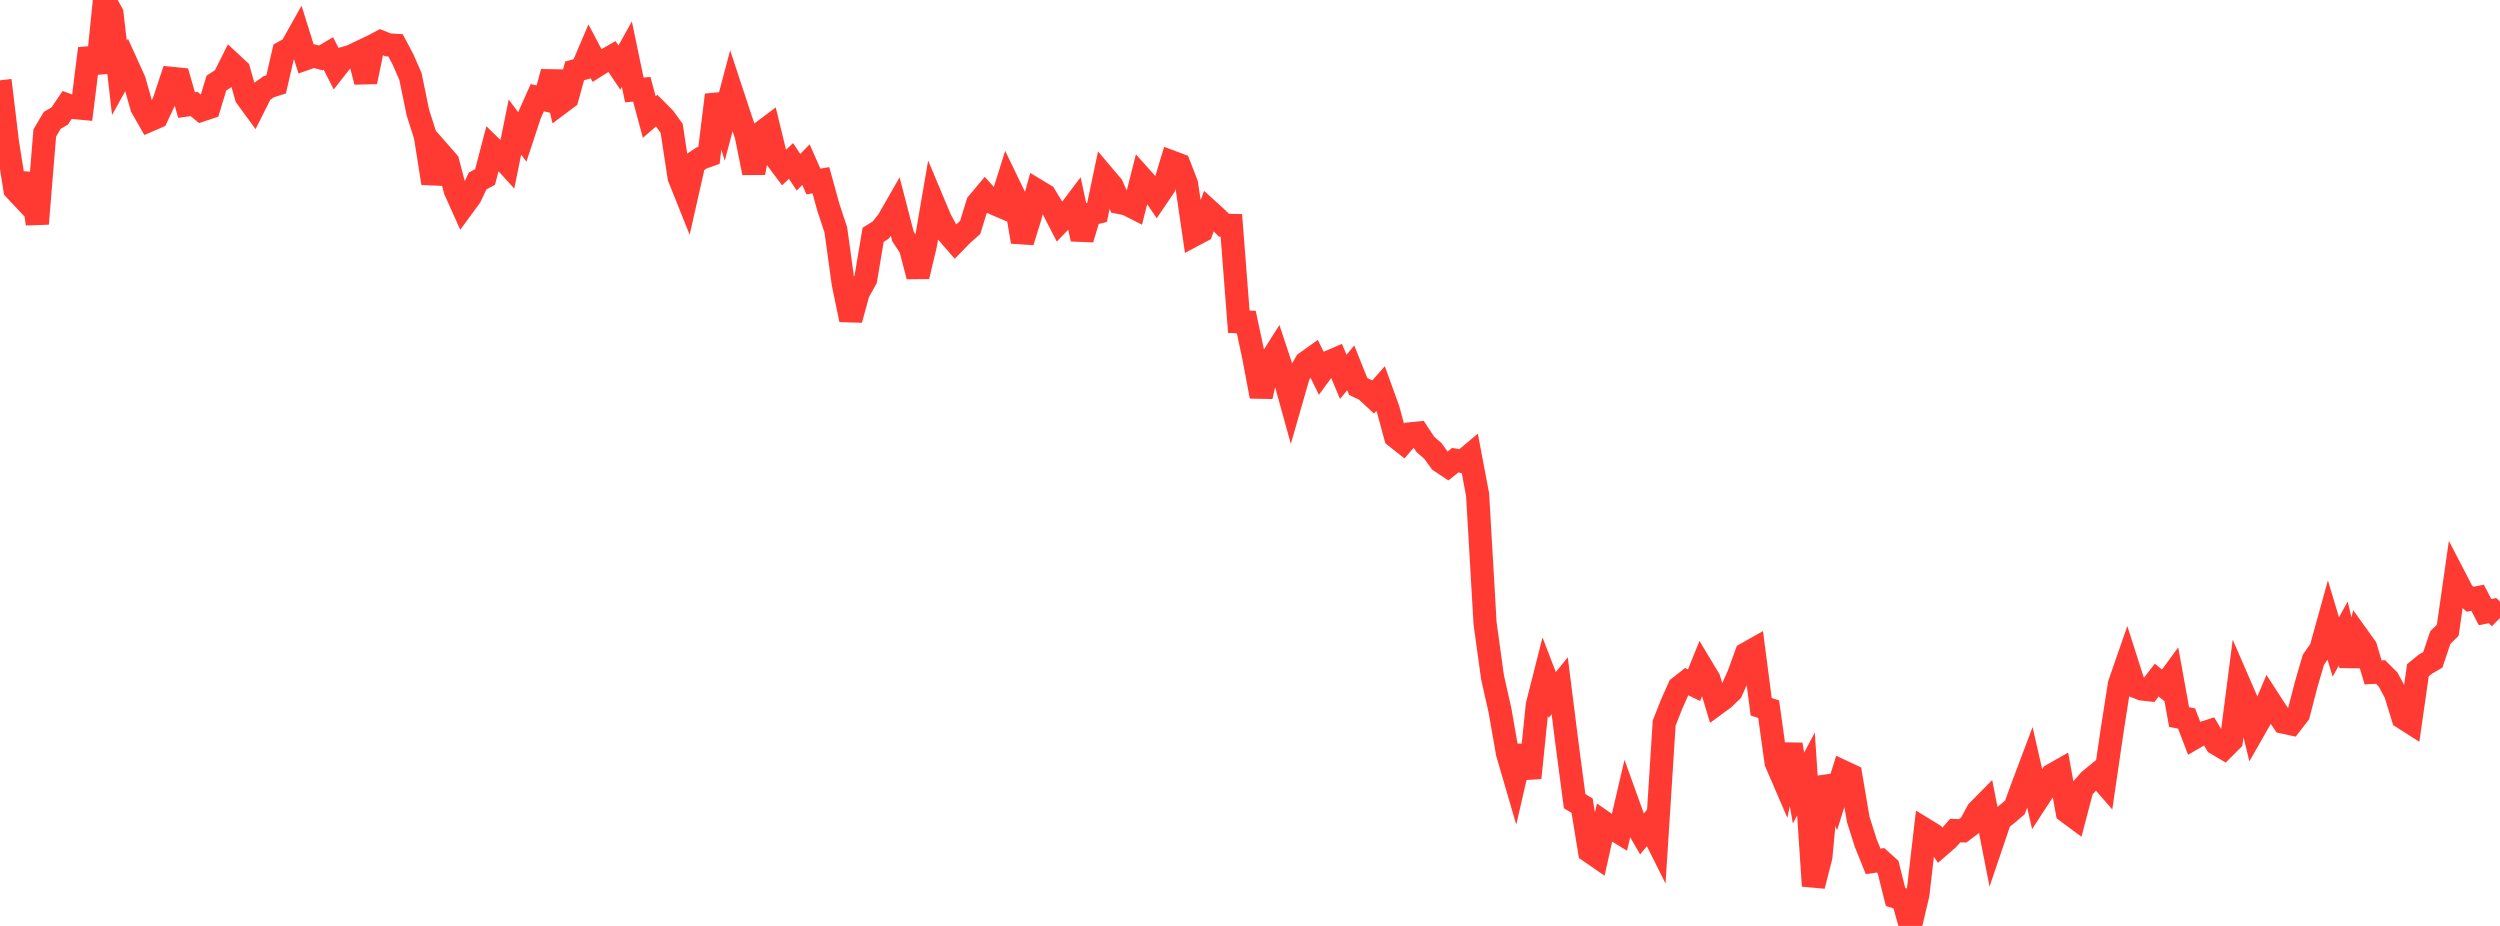 <?xml version="1.0" standalone="no"?>
<!DOCTYPE svg PUBLIC "-//W3C//DTD SVG 1.1//EN" "http://www.w3.org/Graphics/SVG/1.1/DTD/svg11.dtd">

<svg width="135" height="50" viewBox="0 0 135 50" preserveAspectRatio="none" 
  xmlns="http://www.w3.org/2000/svg"
  xmlns:xlink="http://www.w3.org/1999/xlink">


<polyline points="0.0, 4.338 0.403, 7.69 0.806, 10.229 1.209, 10.657 1.612, 9.414 2.015, 12.082 2.418, 7.178 2.821, 6.499 3.224, 6.265 3.627, 5.666 4.03, 5.809 4.433, 5.847 4.836, 2.623 5.239, 3.921 5.642, 0.0 6.045, 0.727 6.448, 4.204 6.851, 3.476 7.254, 4.365 7.657, 5.791 8.06, 6.496 8.463, 6.321 8.866, 5.452 9.269, 4.232 9.672, 4.272 10.075, 5.671 10.478, 5.615 10.881, 5.944 11.284, 5.809 11.687, 4.485 12.09, 4.223 12.493, 3.42 12.896, 3.795 13.299, 5.229 13.701, 5.778 14.104, 4.974 14.507, 4.685 14.91, 4.559 15.313, 2.816 15.716, 2.592 16.119, 1.875 16.522, 3.165 16.925, 3.024 17.328, 3.127 17.731, 2.886 18.134, 3.675 18.537, 3.162 18.94, 3.048 19.343, 2.857 19.746, 4.417 20.149, 2.474 20.552, 2.259 20.955, 2.423 21.358, 2.448 21.761, 3.207 22.164, 4.128 22.567, 6.082 22.97, 7.346 23.373, 9.892 23.776, 8.283 24.179, 8.744 24.582, 10.274 24.985, 11.172 25.388, 10.623 25.791, 9.773 26.194, 9.557 26.597, 8.014 27.0, 8.407 27.403, 8.85 27.806, 6.862 28.209, 7.398 28.612, 6.177 29.015, 5.273 29.418, 5.375 29.821, 3.89 30.224, 5.59 30.627, 5.289 31.03, 3.829 31.433, 3.714 31.836, 2.77 32.239, 3.535 32.642, 3.282 33.045, 3.051 33.448, 3.649 33.851, 2.925 34.254, 4.856 34.657, 4.822 35.06, 6.319 35.463, 5.971 35.866, 6.376 36.269, 6.929 36.672, 9.575 37.075, 10.582 37.478, 8.8 37.881, 8.533 38.284, 8.39 38.687, 5.127 39.09, 6.423 39.493, 4.909 39.896, 6.133 40.299, 7.326 40.701, 9.333 41.104, 7.171 41.507, 6.869 41.91, 8.532 42.313, 9.071 42.716, 8.691 43.119, 9.301 43.522, 8.89 43.925, 9.801 44.328, 9.734 44.731, 11.196 45.134, 12.411 45.537, 15.325 45.94, 17.266 46.343, 15.799 46.746, 15.079 47.149, 12.681 47.552, 12.429 47.955, 11.918 48.358, 11.216 48.761, 12.77 49.164, 13.379 49.567, 14.924 49.97, 13.231 50.373, 10.887 50.776, 11.848 51.179, 12.589 51.582, 13.052 51.985, 12.641 52.388, 12.285 52.791, 10.982 53.194, 10.502 53.597, 10.949 54.0, 11.121 54.403, 9.839 54.806, 10.672 55.209, 13.057 55.612, 11.752 56.015, 10.299 56.418, 10.542 56.821, 11.201 57.224, 11.984 57.627, 11.568 58.03, 11.035 58.433, 12.911 58.836, 11.569 59.239, 11.473 59.642, 9.554 60.045, 10.03 60.448, 10.934 60.851, 11.017 61.254, 11.222 61.657, 9.627 62.06, 10.077 62.463, 10.671 62.866, 10.078 63.269, 8.748 63.672, 8.899 64.075, 9.942 64.478, 12.689 64.881, 12.475 65.284, 11.39 65.687, 11.755 66.09, 12.161 66.493, 12.171 66.896, 17.375 67.299, 17.39 67.701, 19.272 68.104, 21.41 68.507, 19.634 68.91, 18.999 69.313, 20.214 69.716, 21.668 70.119, 20.263 70.522, 19.579 70.925, 19.292 71.328, 20.116 71.731, 19.566 72.134, 19.392 72.537, 20.35 72.94, 19.863 73.343, 20.87 73.746, 21.062 74.149, 21.436 74.552, 20.979 74.955, 22.093 75.358, 23.576 75.761, 23.893 76.164, 23.427 76.567, 23.386 76.97, 23.999 77.373, 24.347 77.776, 24.905 78.179, 25.172 78.582, 24.852 78.985, 24.922 79.388, 24.583 79.791, 26.715 80.194, 33.664 80.597, 36.577 81.0, 38.367 81.403, 40.672 81.806, 42.052 82.209, 40.294 82.612, 42.005 83.015, 38.072 83.418, 36.481 83.821, 37.53 84.224, 37.029 84.627, 40.222 85.03, 43.263 85.433, 43.502 85.836, 45.97 86.239, 46.248 86.642, 44.431 87.045, 44.71 87.448, 44.956 87.851, 43.23 88.254, 44.348 88.657, 45.046 89.06, 44.556 89.463, 45.362 89.866, 39.047 90.269, 38.024 90.672, 37.12 91.075, 36.804 91.478, 37 91.881, 36.004 92.284, 36.674 92.687, 38.007 93.09, 37.711 93.493, 37.321 93.896, 36.419 94.299, 35.304 94.701, 35.078 95.104, 38.164 95.507, 38.295 95.91, 41.178 96.313, 42.111 96.716, 40.208 97.119, 42.556 97.522, 41.793 97.925, 47.838 98.328, 46.261 98.731, 41.944 99.134, 42.964 99.537, 41.68 99.94, 41.869 100.343, 44.24 100.746, 45.516 101.149, 46.515 101.552, 46.456 101.955, 46.819 102.358, 48.435 102.761, 48.566 103.164, 50.0 103.567, 48.294 103.97, 44.814 104.373, 45.06 104.776, 45.658 105.179, 45.308 105.582, 44.851 105.985, 44.865 106.388, 44.562 106.791, 43.81 107.194, 43.401 107.597, 45.454 108.0, 44.265 108.403, 43.942 108.806, 43.598 109.209, 42.496 109.612, 41.426 110.015, 43.196 110.418, 42.578 110.821, 41.846 111.224, 41.618 111.627, 43.836 112.03, 44.134 112.433, 42.596 112.836, 42.14 113.239, 41.808 113.642, 42.273 114.045, 39.52 114.448, 36.942 114.851, 35.782 115.254, 37.041 115.657, 37.203 116.06, 37.248 116.463, 36.727 116.866, 37.052 117.269, 36.501 117.672, 38.721 118.075, 38.8 118.478, 39.849 118.881, 39.614 119.284, 39.484 119.687, 40.156 120.09, 40.394 120.493, 39.991 120.896, 36.87 121.299, 37.799 121.701, 39.442 122.104, 38.736 122.507, 37.776 122.91, 38.398 123.313, 38.997 123.716, 39.084 124.119, 38.563 124.522, 37.001 124.925, 35.623 125.328, 35.048 125.731, 33.595 126.134, 34.938 126.537, 34.207 126.94, 35.935 127.343, 34.399 127.746, 34.962 128.149, 36.309 128.552, 36.288 128.955, 36.69 129.358, 37.442 129.761, 38.752 130.164, 39.009 130.567, 36.194 130.97, 35.865 131.373, 35.629 131.776, 34.429 132.179, 34.035 132.582, 31.223 132.985, 31.999 133.388, 32.361 133.791, 32.279 134.194, 33.056 134.597, 32.972 135.0, 33.373" fill="none" stroke="#ff3a33" stroke-width="1.25"/>

</svg>